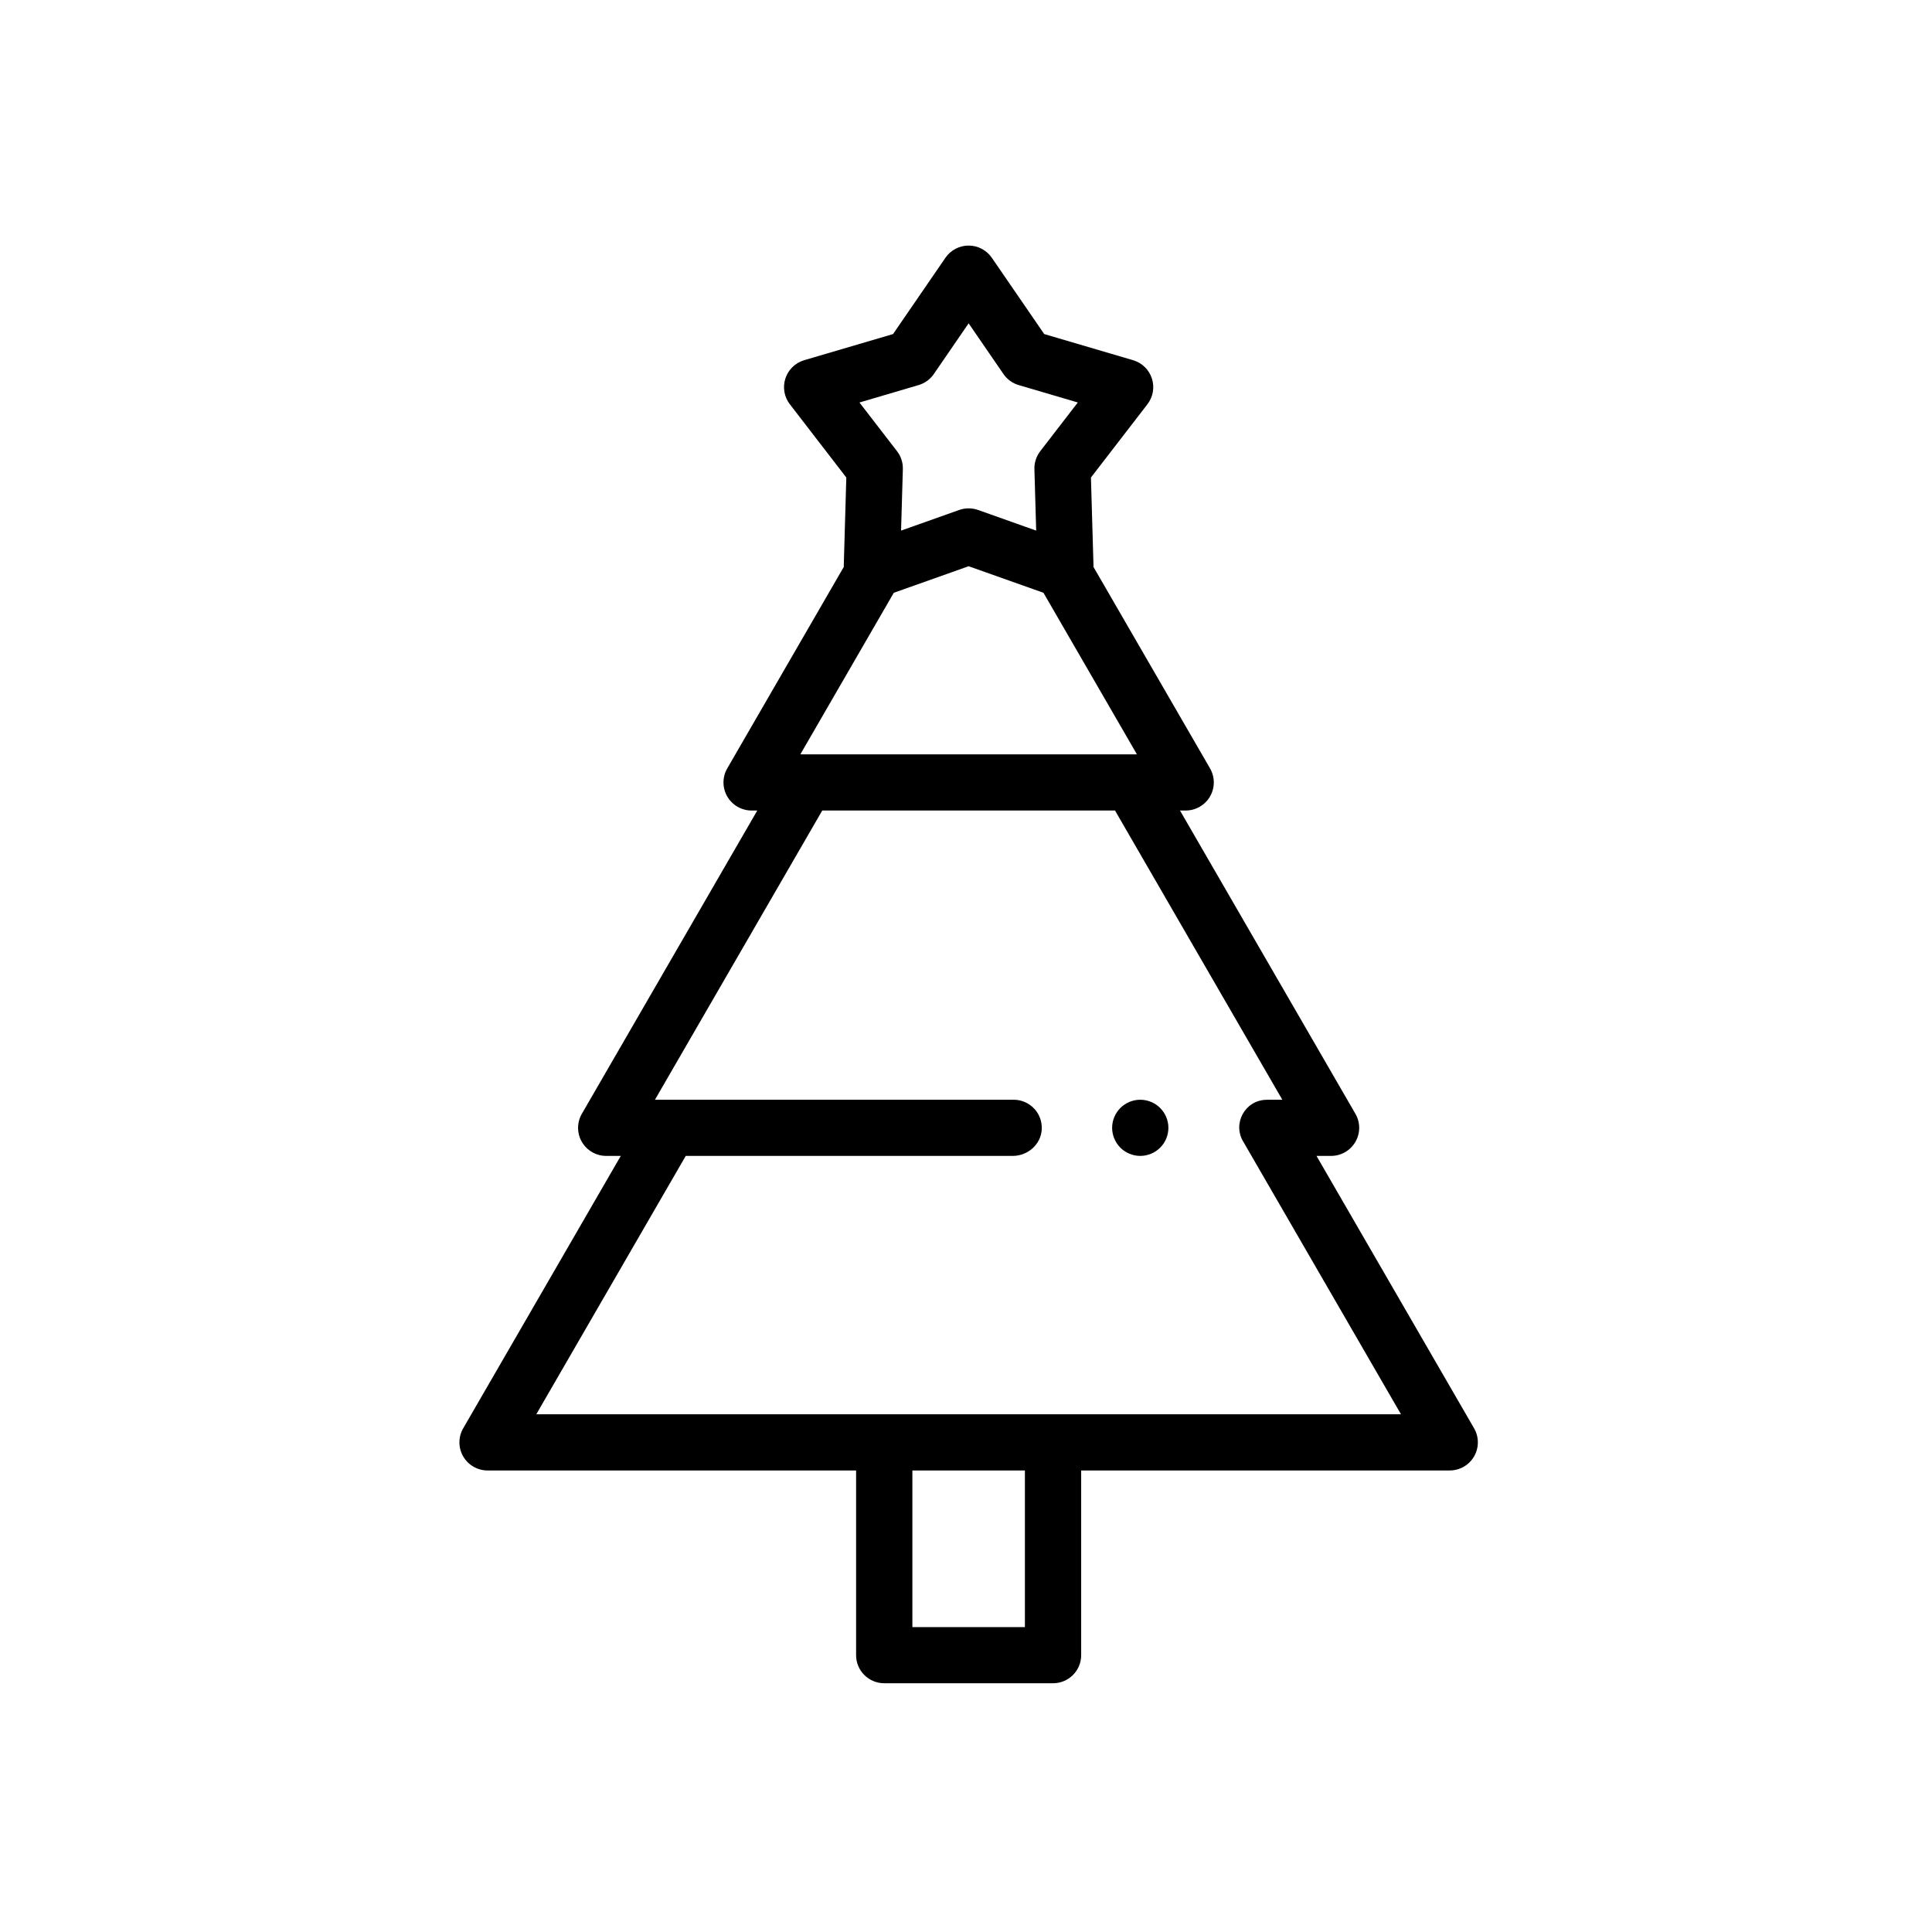 <svg xmlns="http://www.w3.org/2000/svg" xmlns:xlink="http://www.w3.org/1999/xlink" width="512" zoomAndPan="magnify" viewBox="0 0 384 384" height="512" preserveAspectRatio="xMidYMid meet" version="1.2"><defs><clipPath id="0601c9f887"><path d="M 91 48.809 L 294 48.809 L 294 334.559 L 91 334.559 Z M 91 48.809 "/></clipPath></defs><g id="254604c840"><path style=" stroke:none;fill-rule:nonzero;fill:#000000;fill-opacity:1;" d="M 226.633 229.746 C 226.27 229.746 225.902 229.707 225.543 229.637 C 225.188 229.562 224.836 229.457 224.496 229.316 C 224.156 229.18 223.832 229.008 223.531 228.805 C 223.223 228.602 222.938 228.371 222.68 228.113 C 222.422 227.855 222.188 227.566 221.988 227.266 C 221.785 226.965 221.613 226.633 221.473 226.297 C 221.332 225.965 221.227 225.613 221.152 225.254 C 221.082 224.898 221.043 224.531 221.043 224.168 C 221.043 223.797 221.082 223.438 221.152 223.07 C 221.227 222.715 221.332 222.371 221.473 222.031 C 221.613 221.695 221.785 221.371 221.988 221.066 C 222.188 220.762 222.422 220.477 222.68 220.219 C 222.938 219.957 223.223 219.73 223.531 219.523 C 223.832 219.32 224.156 219.148 224.496 219.012 C 224.836 218.871 225.188 218.766 225.543 218.691 C 226.266 218.547 227.008 218.547 227.73 218.691 C 228.082 218.766 228.434 218.871 228.777 219.012 C 229.109 219.148 229.438 219.32 229.738 219.523 C 230.047 219.73 230.328 219.957 230.586 220.219 C 230.844 220.477 231.078 220.762 231.285 221.066 C 231.488 221.371 231.664 221.695 231.801 222.031 C 231.941 222.371 232.047 222.715 232.117 223.07 C 232.191 223.438 232.227 223.797 232.227 224.168 C 232.227 224.531 232.191 224.898 232.117 225.254 C 232.047 225.613 231.941 225.965 231.801 226.297 C 231.664 226.633 231.488 226.965 231.285 227.266 C 231.078 227.566 230.844 227.855 230.586 228.113 C 230.328 228.371 230.047 228.602 229.738 228.805 C 229.438 229.008 229.109 229.18 228.777 229.316 C 228.434 229.457 228.082 229.562 227.73 229.637 C 227.367 229.707 226.996 229.746 226.633 229.746 Z M 226.633 229.746 "/><g clip-rule="nonzero" clip-path="url(#0601c9f887)"><path style=" stroke:none;fill-rule:nonzero;fill:#000000;fill-opacity:1;" d="M 292.988 283.891 L 261.664 229.746 L 264.559 229.746 C 266.555 229.746 268.402 228.68 269.398 226.953 C 270.402 225.227 270.402 223.102 269.398 221.375 L 234.531 161.098 L 235.66 161.098 C 237.656 161.098 239.5 160.031 240.504 158.305 C 241.5 156.578 241.5 154.449 240.504 152.723 L 217.332 112.676 C 217.34 112.543 217.34 112.406 217.336 112.273 L 216.832 94.914 L 228.059 80.348 C 229.184 78.891 229.516 76.973 228.945 75.223 C 228.375 73.473 226.98 72.113 225.211 71.594 L 207.547 66.398 L 197.137 51.238 C 196.094 49.719 194.367 48.809 192.523 48.809 C 190.68 48.809 188.953 49.719 187.91 51.238 L 177.5 66.398 L 159.836 71.594 C 158.07 72.113 156.672 73.473 156.102 75.223 C 155.531 76.973 155.863 78.891 156.988 80.348 L 168.211 94.914 L 167.711 112.273 C 167.707 112.406 167.707 112.539 167.711 112.676 L 144.547 152.723 C 143.547 154.449 143.547 156.578 144.547 158.305 C 145.543 160.031 147.391 161.098 149.387 161.098 L 150.516 161.098 L 115.648 221.375 C 114.648 223.102 114.648 225.227 115.648 226.953 C 116.645 228.68 118.492 229.746 120.488 229.746 L 123.383 229.746 L 92.062 283.891 C 91.062 285.617 91.062 287.746 92.062 289.473 C 93.059 291.199 94.906 292.266 96.902 292.266 L 170.156 292.266 L 170.156 328.98 C 170.156 332.062 172.66 334.559 175.75 334.559 L 209.301 334.559 C 212.387 334.559 214.891 332.062 214.891 328.98 L 214.891 292.266 L 288.145 292.266 C 290.141 292.266 291.988 291.199 292.988 289.473 C 293.984 287.746 293.984 285.617 292.988 283.891 Z M 182.57 76.539 C 183.805 76.18 184.875 75.402 185.602 74.344 L 192.523 64.262 L 199.445 74.344 C 200.172 75.402 201.242 76.18 202.477 76.539 L 214.223 79.996 L 206.754 89.684 C 205.969 90.703 205.559 91.961 205.598 93.246 L 205.949 105.461 L 194.398 101.359 C 193.188 100.934 191.863 100.934 190.648 101.359 L 179.094 105.461 L 179.449 93.246 C 179.488 91.961 179.078 90.703 178.293 89.684 L 170.824 80 Z M 177.648 117.82 L 192.523 112.543 L 207.398 117.82 L 225.973 149.934 L 159.074 149.934 Z M 203.707 323.398 L 181.344 323.398 L 181.344 292.266 L 203.707 292.266 Z M 106.59 281.102 L 136.297 229.746 L 201.281 229.746 C 204.258 229.746 206.859 227.5 207.051 224.535 C 207.262 221.285 204.684 218.582 201.473 218.582 L 130.176 218.582 L 163.43 161.098 L 221.617 161.098 L 254.871 218.582 L 252.078 218.582 C 252.027 218.582 251.871 218.586 251.633 218.594 C 247.375 218.723 244.902 223.418 247.168 227.012 C 247.172 227.02 247.176 227.023 247.176 227.027 L 278.457 281.102 Z M 106.59 281.102 "/></g></g></svg>